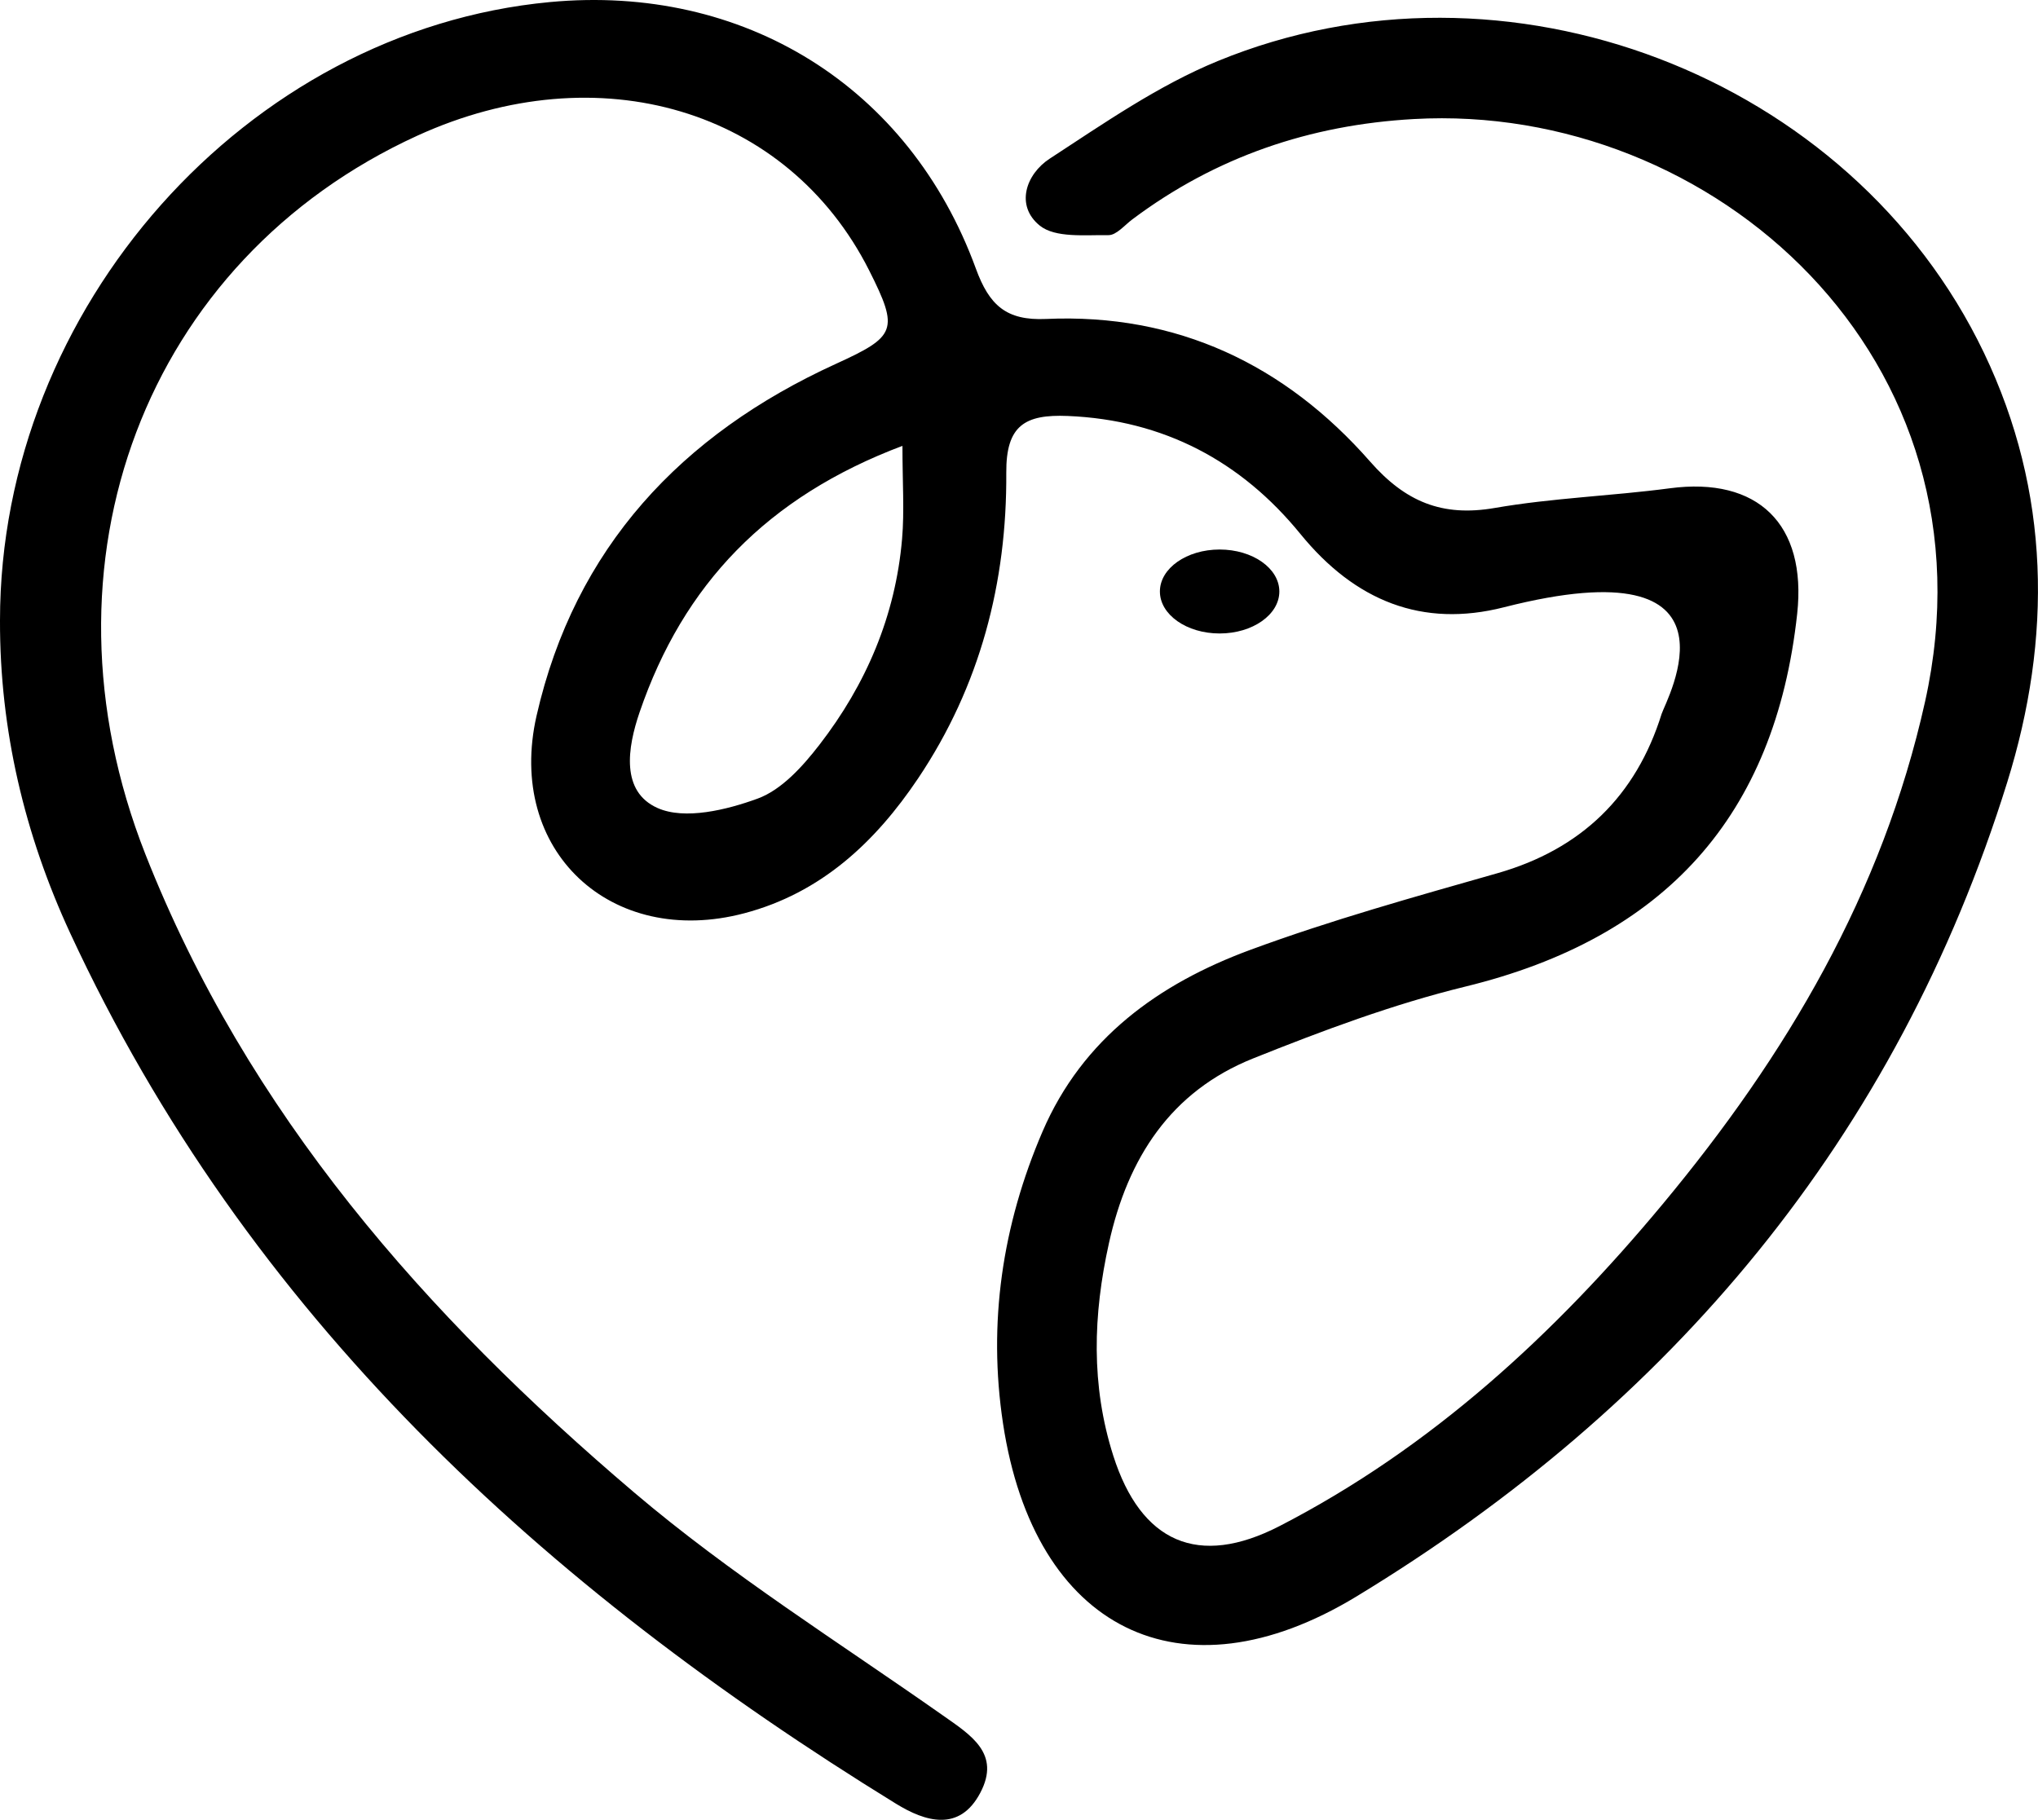 <?xml version="1.0" encoding="UTF-8"?>
<svg data-bbox="-0.001 0 431.013 384.951" viewBox="0 0 431.02 384.94" xmlns="http://www.w3.org/2000/svg" data-type="shape">
    <g>
        <path d="M0 131.25C0 65.12 52.12 6.47 116.28.44c40.97-3.85 76.01 17.78 90.11 56.38 2.82 7.72 6.39 11.03 14.83 10.65 27.68-1.24 50.55 9.65 68.56 30.18 7.44 8.48 15.23 11.73 26.35 9.8 12.21-2.12 24.7-2.53 37-4.16 18.63-2.48 29.02 7.57 26.96 26.54-4.66 42.88-28.09 68.59-70.17 78.86-15.31 3.74-30.26 9.34-44.92 15.21-17.4 6.98-26.47 21.03-30.47 39.08-3.36 15.16-3.83 30.04.92 44.95 5.85 18.33 17.95 23.76 35.19 14.87 32.12-16.56 58.17-40.62 81.05-68.15 26.06-31.35 46.41-65.63 55.44-106.21C423.3 75.76 362.22 21.63 299.02 25.18c-21.96 1.23-41.86 7.98-59.51 21.2-1.66 1.24-3.41 3.39-5.09 3.36-4.95-.07-11.23.63-14.52-2.02-5.22-4.22-2.92-10.88 2.09-14.15 11.48-7.49 22.99-15.5 35.57-20.66 60.84-24.99 133.91 3.05 162.01 61.68 14.14 29.51 14.44 60.41 4.93 90.92-23.41 75.13-70.98 131.73-137.63 172.2-37.2 22.58-68.14 6.83-74.73-36.54-3.24-21.3-.17-42 8.34-61.8 8.5-19.76 24.66-31.32 43.91-38.43 17.11-6.32 34.76-11.22 52.31-16.23 17.76-5.07 29.32-16.37 34.72-33.7.88-2.82 19.4-36-33.33-22.56-17.28 4.41-31.5-1.31-43.08-15.52-12.47-15.3-28.83-24.1-49.18-24.94-9.09-.38-13.07 2.02-13.01 12 .15 23.23-5.55 45.14-18.64 64.65-9.07 13.51-20.52 24.25-36.76 28.54-28.2 7.45-50.44-13.25-43.94-41.79 8.09-35.5 30.62-59.49 63.23-74.39 12.78-5.84 13.51-7.11 7.09-19.84-17.22-34.07-57.17-45.98-95.52-28.47C30.71 55 6.48 119.03 30.73 180.65c21.6 54.86 59.35 97.62 103.37 135.04 20.39 17.34 43.32 31.71 65.29 47.16 5.96 4.19 12.3 8.09 7.94 16.37-4.41 8.39-11.67 6.12-17.84 2.32C114.98 335.66 52.35 278.33 14.85 197.4 5.21 176.58-.06 154.42 0 131.25m190.86-36.94c-28.64 10.8-46.34 29.35-55.58 56.32-2.61 7.61-4.01 16.83 3.81 20.3 5.73 2.54 14.55.41 21.14-2 5.09-1.86 9.55-6.83 13.06-11.37 9.89-12.78 16.1-27.31 17.49-43.55.51-5.91.08-11.9.08-19.7"/>
        <path d="M270.57 125.12c0 4.904-5.655 8.88-12.63 8.88s-12.63-3.976-12.63-8.88 5.655-8.88 12.63-8.88 12.63 3.976 12.63 8.88"/>
    </g>
</svg>
